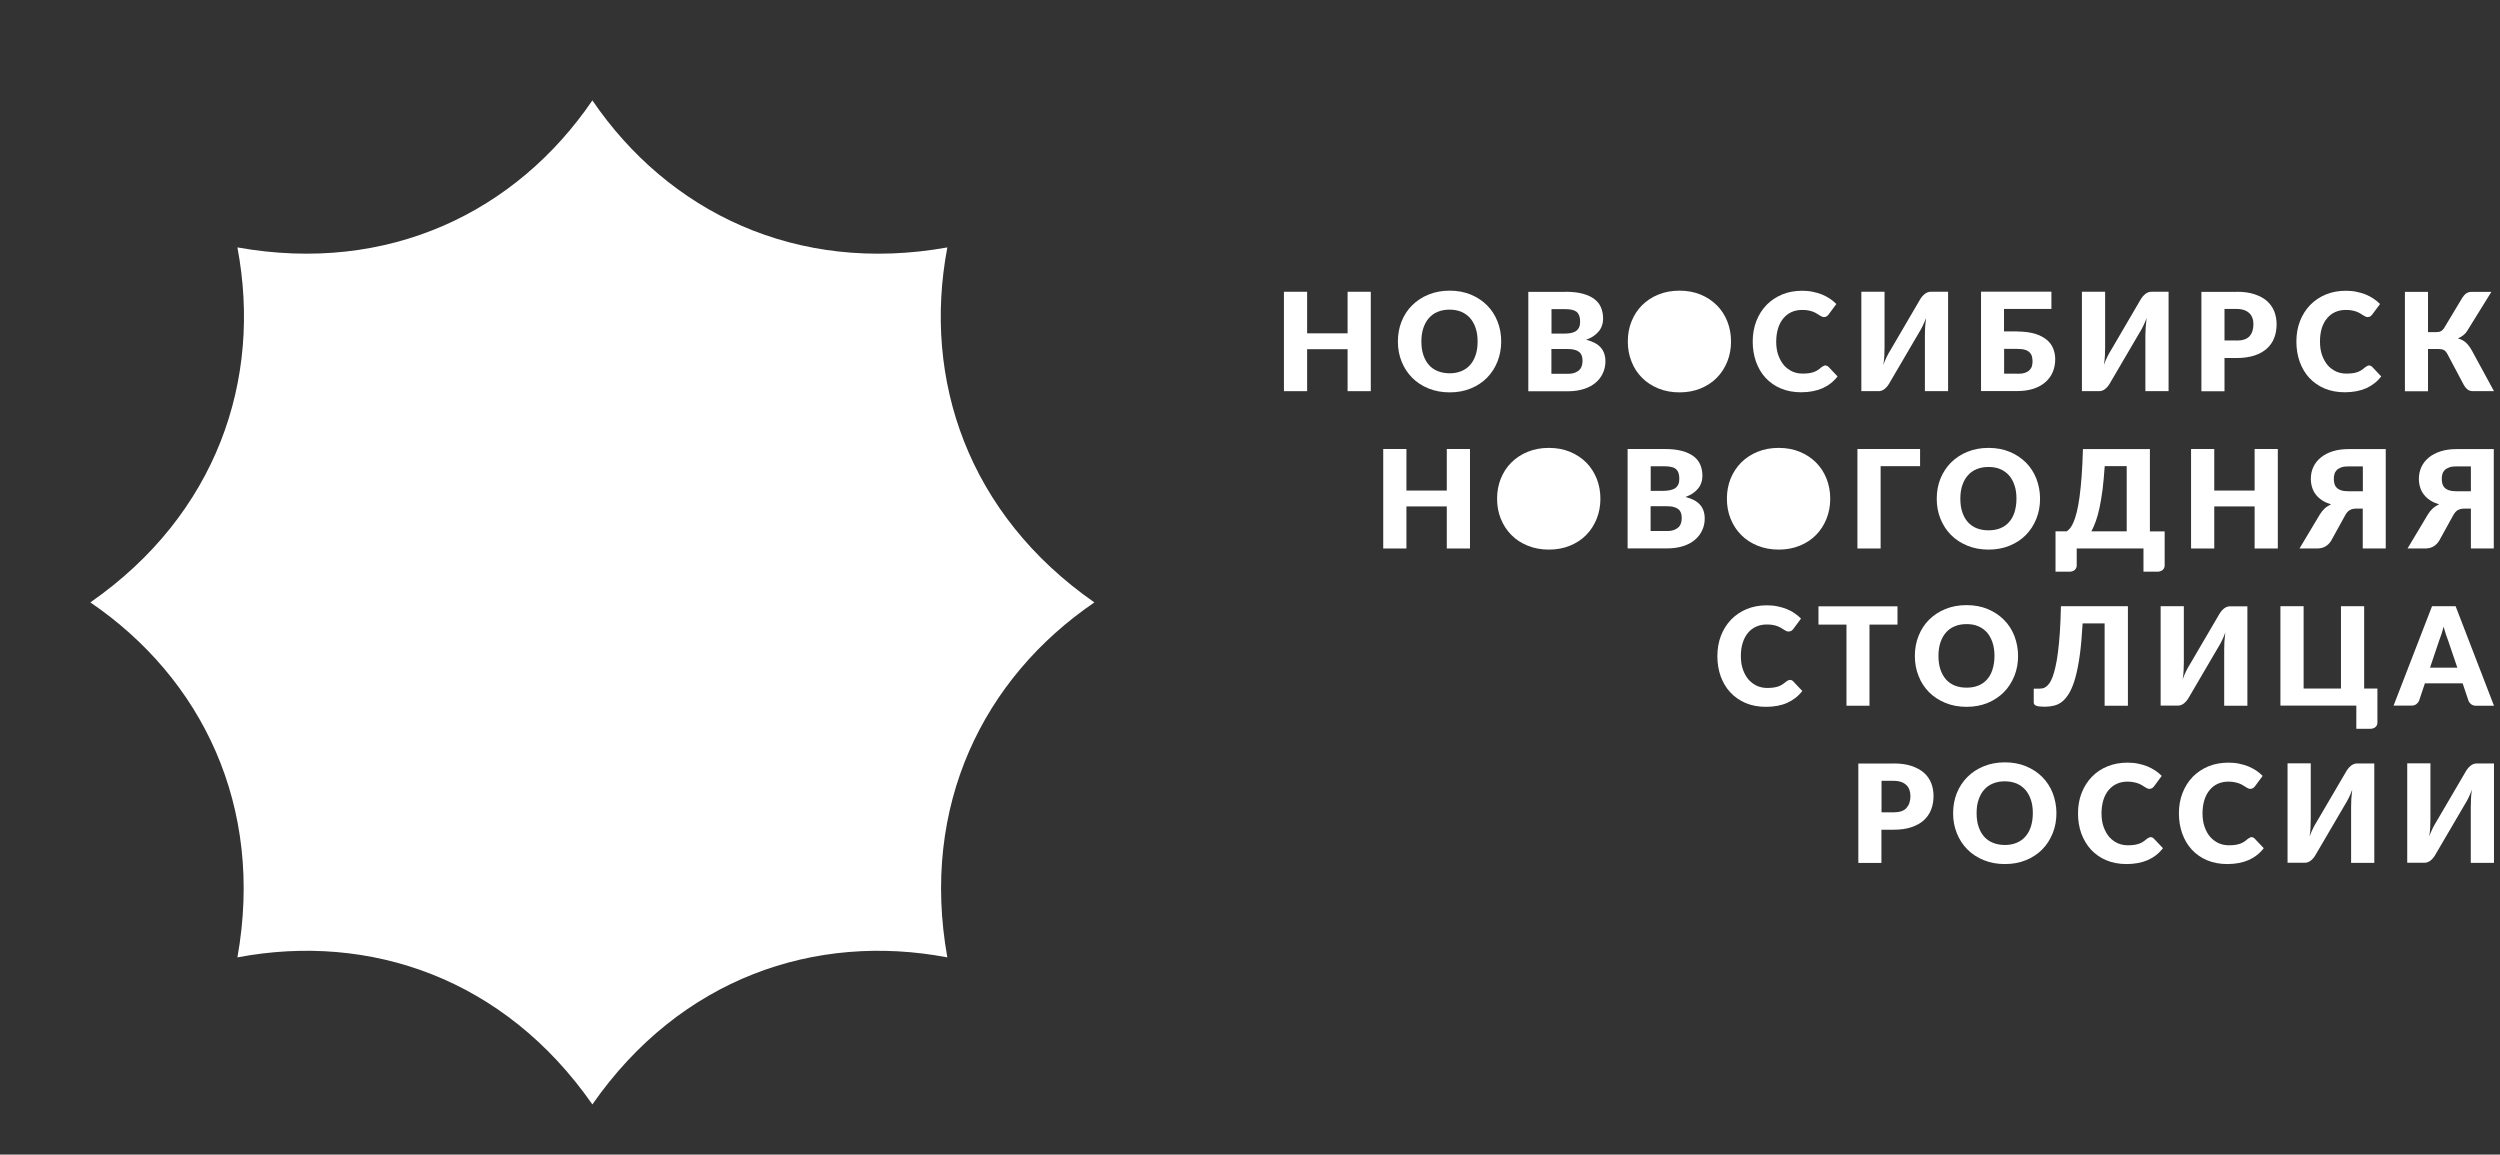 <?xml version="1.0" encoding="UTF-8"?> <svg xmlns="http://www.w3.org/2000/svg" width="249" height="115" viewBox="0 0 249 115" fill="none"><rect x="0" y="0" width="249" height="115" fill="#333333" stroke="none"/> <path d="M136.53 29.06V38.96H134.22V34.78H130.19V38.96H127.88V29.06H130.19V33.2H134.22V29.06H136.53Z" fill="white"></path> <path d="M149.52 34.01C149.52 34.73 149.39 35.39 149.15 36.01C148.9 36.63 148.56 37.16 148.11 37.62C147.66 38.08 147.12 38.43 146.49 38.69C145.86 38.95 145.16 39.08 144.39 39.08C143.62 39.08 142.92 38.95 142.28 38.69C141.64 38.43 141.1 38.08 140.65 37.62C140.2 37.17 139.85 36.63 139.6 36.01C139.35 35.39 139.23 34.73 139.23 34.01C139.23 33.29 139.35 32.63 139.6 32.01C139.85 31.39 140.19 30.86 140.65 30.41C141.1 29.96 141.64 29.6 142.28 29.34C142.91 29.08 143.62 28.95 144.39 28.95C145.16 28.95 145.86 29.08 146.49 29.34C147.12 29.6 147.66 29.96 148.11 30.41C148.56 30.86 148.91 31.4 149.15 32.01C149.4 32.64 149.52 33.3 149.52 34.01ZM147.17 34.01C147.17 33.52 147.11 33.08 146.98 32.69C146.85 32.3 146.67 31.97 146.43 31.69C146.19 31.42 145.9 31.21 145.56 31.06C145.22 30.92 144.83 30.84 144.38 30.84C143.94 30.84 143.54 30.91 143.19 31.06C142.84 31.2 142.55 31.41 142.31 31.69C142.07 31.96 141.89 32.3 141.76 32.69C141.63 33.08 141.57 33.52 141.57 34.01C141.57 34.5 141.63 34.95 141.76 35.34C141.89 35.73 142.07 36.07 142.31 36.34C142.55 36.61 142.84 36.82 143.19 36.96C143.54 37.1 143.93 37.18 144.38 37.18C144.82 37.18 145.21 37.11 145.56 36.96C145.9 36.82 146.2 36.61 146.43 36.34C146.67 36.07 146.85 35.74 146.98 35.34C147.11 34.95 147.17 34.51 147.17 34.01Z" fill="white"></path> <path d="M156.15 37.23C156.45 37.23 156.7 37.19 156.89 37.11C157.08 37.03 157.23 36.93 157.34 36.81C157.45 36.69 157.52 36.55 157.56 36.4C157.6 36.25 157.62 36.09 157.62 35.93C157.62 35.75 157.6 35.59 157.55 35.44C157.5 35.3 157.42 35.17 157.3 35.07C157.18 34.97 157.03 34.89 156.84 34.84C156.65 34.79 156.41 34.76 156.12 34.76H154.52V37.23H156.15V37.23ZM154.53 30.78V33.23H155.73C155.99 33.23 156.21 33.21 156.42 33.18C156.62 33.14 156.8 33.08 156.94 32.99C157.08 32.9 157.19 32.78 157.27 32.62C157.35 32.46 157.38 32.26 157.38 32.02C157.38 31.78 157.35 31.59 157.29 31.43C157.23 31.28 157.14 31.15 157.02 31.05C156.9 30.96 156.74 30.89 156.55 30.85C156.36 30.81 156.14 30.79 155.88 30.79H154.53V30.78ZM155.88 29.06C156.56 29.06 157.15 29.12 157.63 29.25C158.11 29.38 158.5 29.56 158.8 29.79C159.1 30.02 159.33 30.3 159.46 30.63C159.6 30.96 159.67 31.33 159.67 31.74C159.67 31.96 159.64 32.18 159.57 32.38C159.51 32.59 159.41 32.78 159.27 32.96C159.13 33.14 158.96 33.3 158.75 33.45C158.54 33.6 158.28 33.73 157.98 33.84C158.63 34 159.11 34.25 159.43 34.61C159.74 34.96 159.9 35.42 159.9 35.98C159.9 36.4 159.82 36.79 159.65 37.16C159.48 37.53 159.25 37.84 158.93 38.11C158.62 38.38 158.23 38.59 157.76 38.74C157.3 38.89 156.77 38.97 156.18 38.97H152.22V29.07H155.88V29.06Z" fill="white"></path> <path d="M172.41 34.01C172.41 34.73 172.29 35.39 172.04 36.01C171.79 36.63 171.45 37.16 171 37.62C170.55 38.08 170.01 38.43 169.38 38.69C168.75 38.95 168.05 39.08 167.28 39.08C166.51 39.08 165.81 38.95 165.17 38.69C164.54 38.43 163.99 38.08 163.54 37.62C163.09 37.17 162.74 36.63 162.5 36.01C162.25 35.39 162.13 34.73 162.13 34.01C162.13 33.29 162.25 32.63 162.5 32.01C162.75 31.39 163.09 30.86 163.54 30.41C163.99 29.96 164.53 29.6 165.17 29.34C165.8 29.08 166.51 28.95 167.28 28.95C168.05 28.95 168.75 29.08 169.38 29.34C170.01 29.6 170.55 29.96 171 30.41C171.45 30.86 171.8 31.4 172.04 32.01C172.29 32.64 172.41 33.3 172.41 34.01Z" fill="white"></path> <path d="M181.79 36.4C181.84 36.4 181.9 36.41 181.95 36.43C182 36.45 182.06 36.48 182.11 36.53L183.02 37.49C182.62 38.01 182.12 38.4 181.52 38.67C180.92 38.93 180.21 39.07 179.39 39.07C178.64 39.07 177.96 38.94 177.37 38.69C176.77 38.44 176.27 38.08 175.85 37.63C175.43 37.18 175.12 36.64 174.9 36.03C174.68 35.41 174.57 34.74 174.57 34.02C174.57 33.28 174.69 32.6 174.93 31.98C175.17 31.36 175.51 30.83 175.94 30.38C176.38 29.93 176.9 29.58 177.5 29.33C178.11 29.08 178.77 28.96 179.5 28.96C179.87 28.96 180.22 28.99 180.55 29.06C180.88 29.13 181.19 29.22 181.47 29.33C181.75 29.45 182.02 29.59 182.26 29.75C182.5 29.91 182.71 30.09 182.9 30.28L182.13 31.32C182.08 31.39 182.02 31.44 181.95 31.5C181.88 31.55 181.79 31.58 181.66 31.58C181.58 31.58 181.5 31.56 181.43 31.52C181.36 31.48 181.28 31.44 181.2 31.39C181.12 31.34 181.03 31.28 180.93 31.22C180.83 31.16 180.72 31.1 180.58 31.05C180.45 31 180.29 30.95 180.11 30.92C179.93 30.88 179.72 30.87 179.48 30.87C179.1 30.87 178.75 30.94 178.44 31.08C178.13 31.22 177.85 31.43 177.63 31.7C177.4 31.97 177.22 32.3 177.1 32.69C176.98 33.08 176.91 33.53 176.91 34.03C176.91 34.54 176.98 34.99 177.12 35.38C177.26 35.77 177.45 36.1 177.68 36.38C177.92 36.65 178.2 36.85 178.51 37C178.83 37.14 179.17 37.21 179.53 37.21C179.74 37.21 179.93 37.2 180.1 37.18C180.27 37.16 180.43 37.13 180.58 37.08C180.73 37.03 180.87 36.97 181 36.89C181.13 36.81 181.26 36.71 181.4 36.59C181.45 36.54 181.51 36.51 181.58 36.48C181.66 36.42 181.73 36.4 181.79 36.4Z" fill="white"></path> <path d="M194.03 29.06V38.96H191.72V33.42C191.72 33.16 191.73 32.89 191.74 32.6C191.76 32.31 191.79 32.01 191.83 31.68C191.72 31.97 191.61 32.24 191.49 32.48C191.37 32.73 191.25 32.94 191.13 33.13L188.12 38.27C188.07 38.35 188.01 38.43 187.94 38.52C187.87 38.6 187.79 38.67 187.71 38.74C187.62 38.81 187.53 38.86 187.43 38.9C187.33 38.94 187.23 38.96 187.12 38.96H185.39V29.06H187.7V34.6C187.7 34.86 187.69 35.13 187.68 35.42C187.67 35.71 187.63 36.01 187.58 36.34C187.68 36.05 187.8 35.79 187.92 35.54C188.04 35.29 188.16 35.08 188.28 34.89L191.29 29.74C191.34 29.66 191.4 29.58 191.47 29.5C191.54 29.42 191.62 29.35 191.7 29.28C191.79 29.21 191.88 29.16 191.98 29.12C192.08 29.08 192.18 29.06 192.29 29.06H194.03V29.06Z" fill="white"></path> <path d="M200.94 37.23C201.24 37.23 201.49 37.2 201.69 37.13C201.89 37.06 202.04 36.97 202.15 36.85C202.26 36.74 202.34 36.61 202.38 36.46C202.42 36.31 202.44 36.16 202.44 36C202.44 35.82 202.42 35.65 202.38 35.5C202.34 35.35 202.26 35.21 202.15 35.1C202.04 34.99 201.89 34.9 201.69 34.84C201.5 34.78 201.25 34.75 200.94 34.75H199.61V37.22H200.94V37.23ZM200.94 33.02C201.62 33.02 202.2 33.1 202.68 33.24C203.16 33.39 203.55 33.59 203.85 33.84C204.15 34.09 204.37 34.38 204.5 34.72C204.63 35.05 204.7 35.4 204.7 35.77C204.7 36.24 204.61 36.68 204.45 37.07C204.28 37.46 204.03 37.8 203.71 38.07C203.39 38.35 202.99 38.57 202.53 38.72C202.06 38.87 201.53 38.95 200.94 38.95H197.31V29.05H204.32V30.77H199.6V33.01H200.94V33.02Z" fill="white"></path> <path d="M215.99 29.06V38.96H213.68V33.42C213.68 33.16 213.69 32.89 213.71 32.6C213.73 32.31 213.76 32.01 213.8 31.68C213.7 31.97 213.58 32.24 213.46 32.48C213.34 32.73 213.22 32.94 213.1 33.13L210.09 38.27C210.04 38.35 209.98 38.43 209.91 38.52C209.84 38.6 209.76 38.67 209.68 38.74C209.59 38.81 209.5 38.86 209.4 38.9C209.3 38.94 209.2 38.96 209.09 38.96H207.36V29.06H209.67V34.6C209.67 34.86 209.66 35.13 209.65 35.42C209.63 35.71 209.61 36.01 209.55 36.34C209.65 36.05 209.77 35.79 209.89 35.54C210.01 35.29 210.13 35.08 210.25 34.89L213.26 29.74C213.31 29.66 213.37 29.58 213.44 29.5C213.51 29.42 213.59 29.35 213.67 29.28C213.76 29.21 213.85 29.16 213.95 29.12C214.05 29.08 214.16 29.06 214.26 29.06H215.99V29.06Z" fill="white"></path> <path d="M222.76 33.92C223.36 33.92 223.79 33.78 224.05 33.49C224.31 33.2 224.44 32.81 224.44 32.29C224.44 32.06 224.41 31.86 224.34 31.67C224.27 31.48 224.17 31.32 224.03 31.19C223.89 31.06 223.72 30.95 223.51 30.88C223.3 30.81 223.05 30.77 222.76 30.77H221.56V33.91H222.76V33.92ZM222.76 29.06C223.46 29.06 224.06 29.14 224.56 29.31C225.06 29.48 225.48 29.7 225.8 29.99C226.12 30.28 226.36 30.62 226.52 31.02C226.67 31.41 226.75 31.84 226.75 32.3C226.75 32.79 226.67 33.25 226.51 33.66C226.35 34.07 226.11 34.42 225.78 34.72C225.45 35.01 225.04 35.25 224.54 35.41C224.04 35.57 223.45 35.66 222.76 35.66H221.56V38.97H219.26V29.07H222.76V29.06Z" fill="white"></path> <path d="M235.94 36.4C236 36.4 236.05 36.41 236.1 36.43C236.15 36.45 236.21 36.48 236.26 36.53L237.17 37.49C236.77 38.01 236.27 38.4 235.67 38.67C235.07 38.93 234.36 39.07 233.54 39.07C232.79 39.07 232.11 38.94 231.52 38.69C230.93 38.44 230.42 38.08 230 37.63C229.59 37.18 229.27 36.64 229.05 36.03C228.83 35.41 228.72 34.74 228.72 34.02C228.72 33.28 228.84 32.6 229.08 31.98C229.32 31.36 229.66 30.83 230.09 30.38C230.53 29.93 231.05 29.58 231.65 29.33C232.26 29.08 232.93 28.96 233.65 28.96C234.02 28.96 234.37 28.99 234.7 29.06C235.03 29.13 235.34 29.22 235.62 29.33C235.91 29.45 236.17 29.59 236.41 29.75C236.65 29.91 236.86 30.09 237.05 30.28L236.28 31.32C236.23 31.39 236.17 31.44 236.1 31.5C236.03 31.55 235.94 31.58 235.81 31.58C235.73 31.58 235.65 31.56 235.58 31.52C235.51 31.48 235.43 31.44 235.35 31.39C235.27 31.34 235.18 31.28 235.08 31.22C234.98 31.16 234.87 31.1 234.73 31.05C234.6 31 234.44 30.95 234.26 30.92C234.08 30.88 233.87 30.87 233.63 30.87C233.25 30.87 232.9 30.94 232.59 31.08C232.27 31.22 232 31.43 231.78 31.7C231.55 31.97 231.37 32.3 231.25 32.69C231.13 33.08 231.07 33.53 231.07 34.03C231.07 34.54 231.14 34.99 231.28 35.38C231.42 35.77 231.61 36.1 231.84 36.38C232.08 36.65 232.36 36.85 232.67 37C232.99 37.14 233.33 37.21 233.69 37.21C233.9 37.21 234.09 37.2 234.26 37.18C234.43 37.16 234.59 37.13 234.74 37.08C234.89 37.03 235.03 36.97 235.16 36.89C235.29 36.81 235.42 36.71 235.56 36.59C235.62 36.54 235.67 36.51 235.74 36.48C235.81 36.42 235.87 36.4 235.94 36.4Z" fill="white"></path> <path d="M248.4 38.96H246.3C246.1 38.96 245.92 38.91 245.78 38.8C245.64 38.69 245.51 38.54 245.39 38.33L243.75 35.24C243.64 35.04 243.52 34.91 243.38 34.85C243.25 34.79 243.07 34.76 242.86 34.76H241.83V38.97H239.53V29.07H241.83V33.08H242.67C242.84 33.08 242.99 33.05 243.12 32.98C243.24 32.92 243.36 32.8 243.46 32.63L245.25 29.65C245.36 29.48 245.48 29.34 245.63 29.23C245.78 29.12 245.96 29.07 246.17 29.07H248.14L245.73 32.96C245.62 33.14 245.48 33.29 245.32 33.41C245.16 33.53 244.99 33.63 244.8 33.7C245.1 33.78 245.36 33.92 245.58 34.1C245.79 34.29 245.99 34.55 246.18 34.88L248.4 38.96Z" fill="white"></path> <path d="M146.41 44.72V54.63H144.1V50.44H140.08V54.63H137.77V44.72H140.08V48.86H144.1V44.72H146.41Z" fill="white"></path> <path d="M159.4 49.67C159.4 50.39 159.28 51.05 159.03 51.67C158.78 52.29 158.44 52.82 157.99 53.28C157.54 53.74 157 54.09 156.37 54.35C155.74 54.61 155.04 54.74 154.27 54.74C153.5 54.74 152.8 54.61 152.16 54.35C151.52 54.09 150.98 53.74 150.53 53.28C150.08 52.83 149.73 52.29 149.48 51.67C149.23 51.06 149.11 50.39 149.11 49.67C149.11 48.95 149.23 48.29 149.48 47.67C149.73 47.06 150.07 46.52 150.53 46.07C150.98 45.62 151.52 45.26 152.16 45C152.79 44.74 153.5 44.61 154.27 44.61C155.04 44.61 155.74 44.74 156.37 45C157 45.26 157.54 45.62 157.99 46.07C158.44 46.52 158.78 47.06 159.03 47.67C159.28 48.3 159.4 48.96 159.4 49.67Z" fill="white"></path> <path d="M166.03 52.89C166.33 52.89 166.58 52.85 166.77 52.77C166.96 52.69 167.11 52.59 167.22 52.47C167.33 52.35 167.4 52.21 167.44 52.06C167.48 51.91 167.5 51.75 167.5 51.59C167.5 51.41 167.48 51.25 167.43 51.1C167.38 50.96 167.3 50.83 167.18 50.73C167.06 50.63 166.91 50.55 166.72 50.5C166.53 50.44 166.29 50.42 166 50.42H164.4V52.89H166.03V52.89ZM164.41 46.44V48.89H165.61C165.86 48.89 166.09 48.87 166.3 48.83C166.5 48.79 166.68 48.73 166.82 48.64C166.96 48.55 167.07 48.42 167.15 48.27C167.23 48.11 167.26 47.91 167.26 47.67C167.26 47.44 167.23 47.24 167.17 47.08C167.11 46.92 167.02 46.8 166.9 46.7C166.78 46.6 166.62 46.54 166.43 46.5C166.24 46.46 166.02 46.44 165.76 46.44H164.41V46.44ZM165.76 44.72C166.44 44.72 167.03 44.78 167.51 44.91C167.99 45.04 168.38 45.22 168.69 45.45C168.99 45.68 169.21 45.96 169.35 46.29C169.49 46.62 169.56 46.99 169.56 47.4C169.56 47.62 169.53 47.84 169.46 48.04C169.4 48.25 169.3 48.44 169.16 48.62C169.02 48.8 168.85 48.96 168.64 49.11C168.43 49.26 168.17 49.39 167.87 49.5C168.52 49.66 169 49.91 169.32 50.27C169.63 50.62 169.79 51.08 169.79 51.64C169.79 52.06 169.71 52.45 169.54 52.81C169.38 53.17 169.14 53.49 168.82 53.76C168.51 54.03 168.12 54.24 167.65 54.39C167.19 54.54 166.66 54.62 166.07 54.62H162.11V44.72H165.76V44.72Z" fill="white"></path> <path d="M182.29 49.67C182.29 50.39 182.17 51.05 181.92 51.67C181.67 52.29 181.33 52.82 180.88 53.28C180.43 53.74 179.89 54.09 179.26 54.35C178.63 54.61 177.93 54.74 177.16 54.74C176.39 54.74 175.69 54.61 175.05 54.35C174.42 54.09 173.87 53.74 173.42 53.28C172.97 52.83 172.62 52.29 172.37 51.67C172.12 51.06 172 50.39 172 49.67C172 48.95 172.12 48.29 172.37 47.67C172.62 47.06 172.97 46.52 173.42 46.07C173.87 45.62 174.41 45.26 175.05 45C175.68 44.74 176.39 44.61 177.16 44.61C177.93 44.61 178.63 44.74 179.26 45C179.89 45.26 180.43 45.62 180.88 46.07C181.33 46.52 181.68 47.06 181.92 47.67C182.17 48.3 182.29 48.96 182.29 49.67Z" fill="white"></path> <path d="M191.24 46.43H187.31V54.63H185V44.72H191.24V46.43Z" fill="white"></path> <path d="M203.19 49.67C203.19 50.39 203.07 51.05 202.82 51.67C202.57 52.29 202.23 52.82 201.78 53.28C201.33 53.74 200.79 54.09 200.16 54.35C199.53 54.61 198.83 54.74 198.06 54.74C197.29 54.74 196.59 54.61 195.95 54.35C195.32 54.09 194.77 53.74 194.32 53.28C193.87 52.83 193.52 52.29 193.27 51.67C193.02 51.06 192.9 50.39 192.9 49.67C192.9 48.95 193.02 48.29 193.27 47.67C193.52 47.06 193.87 46.52 194.32 46.07C194.77 45.62 195.31 45.26 195.95 45C196.59 44.74 197.29 44.61 198.06 44.61C198.83 44.61 199.53 44.74 200.16 45C200.79 45.26 201.33 45.62 201.78 46.07C202.23 46.52 202.58 47.06 202.82 47.67C203.06 48.3 203.19 48.96 203.19 49.67ZM200.84 49.67C200.84 49.18 200.78 48.74 200.65 48.35C200.52 47.96 200.34 47.63 200.11 47.36C199.87 47.09 199.58 46.88 199.24 46.73C198.9 46.58 198.5 46.51 198.06 46.51C197.62 46.51 197.22 46.58 196.87 46.73C196.52 46.87 196.23 47.08 195.99 47.36C195.75 47.63 195.57 47.96 195.44 48.35C195.31 48.74 195.25 49.18 195.25 49.67C195.25 50.16 195.31 50.61 195.44 51C195.57 51.39 195.75 51.72 195.99 51.99C196.23 52.26 196.52 52.47 196.87 52.61C197.22 52.75 197.61 52.82 198.06 52.82C198.5 52.82 198.89 52.75 199.24 52.61C199.58 52.47 199.88 52.26 200.11 51.99C200.35 51.72 200.53 51.39 200.65 51C200.77 50.61 200.84 50.17 200.84 49.67Z" fill="white"></path> <path d="M211.82 52.92V46.43H209.63C209.57 47.29 209.5 48.05 209.42 48.73C209.33 49.41 209.23 50.01 209.12 50.54C209.01 51.07 208.88 51.53 208.74 51.92C208.6 52.31 208.45 52.65 208.3 52.92H211.82ZM215.6 52.92V56.31C215.6 56.5 215.53 56.65 215.4 56.77C215.27 56.88 215.09 56.94 214.88 56.94H213.49V54.63H206.84V56.31C206.84 56.5 206.77 56.65 206.64 56.77C206.51 56.88 206.33 56.94 206.12 56.94H204.73V52.92H205.84C205.95 52.85 206.07 52.75 206.19 52.6C206.31 52.45 206.42 52.25 206.53 51.99C206.64 51.73 206.75 51.39 206.85 50.99C206.95 50.59 207.04 50.09 207.12 49.51C207.2 48.93 207.27 48.24 207.33 47.45C207.39 46.66 207.43 45.76 207.46 44.73H214.13V52.93H215.6V52.92Z" fill="white"></path> <path d="M226.87 44.72V54.63H224.56V50.44H220.54V54.63H218.23V44.72H220.54V48.86H224.56V44.72H226.87Z" fill="white"></path> <path d="M235.34 48.93V46.45H233.94C233.63 46.45 233.38 46.48 233.19 46.55C233 46.62 232.85 46.71 232.74 46.82C232.63 46.94 232.55 47.07 232.51 47.22C232.47 47.37 232.45 47.52 232.45 47.68C232.45 47.86 232.47 48.03 232.51 48.18C232.55 48.33 232.63 48.47 232.74 48.58C232.85 48.69 233 48.78 233.19 48.84C233.38 48.9 233.63 48.93 233.94 48.93H235.34V48.93ZM237.63 54.63H235.33V50.66H234.62C234.41 50.66 234.22 50.71 234.05 50.8C233.88 50.89 233.71 51.07 233.57 51.34L232.18 53.86C232.04 54.09 231.85 54.28 231.62 54.42C231.38 54.56 231.1 54.63 230.77 54.63H229.03L231.05 51.25C231.2 51.01 231.36 50.81 231.54 50.64C231.72 50.48 231.94 50.34 232.18 50.24C231.84 50.13 231.54 50 231.28 49.83C231.02 49.66 230.82 49.47 230.65 49.25C230.48 49.03 230.36 48.79 230.28 48.52C230.2 48.26 230.16 47.98 230.16 47.69C230.16 47.26 230.24 46.87 230.41 46.51C230.58 46.15 230.83 45.83 231.15 45.57C231.47 45.31 231.86 45.1 232.33 44.95C232.8 44.8 233.33 44.73 233.92 44.73H237.62V54.63H237.63Z" fill="white"></path> <path d="M246.1 48.93V46.45H244.7C244.39 46.45 244.14 46.48 243.95 46.55C243.76 46.62 243.6 46.71 243.49 46.82C243.38 46.94 243.3 47.07 243.26 47.22C243.22 47.37 243.2 47.52 243.2 47.68C243.2 47.86 243.22 48.03 243.26 48.18C243.3 48.33 243.38 48.47 243.49 48.58C243.6 48.69 243.75 48.78 243.95 48.84C244.14 48.9 244.39 48.93 244.7 48.93H246.1V48.93ZM248.4 54.63H246.1V50.66H245.39C245.18 50.66 244.99 50.71 244.81 50.8C244.64 50.89 244.48 51.07 244.33 51.34L242.94 53.86C242.8 54.09 242.61 54.28 242.38 54.42C242.15 54.56 241.86 54.63 241.53 54.63H239.79L241.81 51.25C241.96 51.01 242.12 50.81 242.3 50.64C242.48 50.48 242.7 50.34 242.94 50.24C242.6 50.13 242.3 50 242.04 49.83C241.78 49.66 241.58 49.47 241.41 49.25C241.24 49.03 241.12 48.79 241.04 48.52C240.96 48.26 240.92 47.98 240.92 47.69C240.92 47.26 241.01 46.87 241.17 46.51C241.34 46.15 241.59 45.83 241.91 45.57C242.23 45.31 242.62 45.1 243.09 44.95C243.56 44.8 244.09 44.73 244.68 44.73H248.38V54.63H248.4Z" fill="white"></path> <path d="M178.28 67.72C178.34 67.72 178.39 67.73 178.44 67.75C178.5 67.77 178.55 67.81 178.6 67.86L179.51 68.82C179.11 69.34 178.61 69.73 178.01 70C177.41 70.27 176.7 70.4 175.88 70.4C175.13 70.4 174.45 70.27 173.86 70.02C173.26 69.76 172.76 69.41 172.34 68.96C171.92 68.51 171.61 67.98 171.38 67.36C171.16 66.74 171.05 66.07 171.05 65.35C171.05 64.61 171.17 63.93 171.41 63.31C171.65 62.69 171.99 62.16 172.42 61.71C172.86 61.26 173.38 60.91 173.98 60.66C174.59 60.41 175.26 60.29 175.98 60.29C176.35 60.29 176.7 60.32 177.03 60.39C177.36 60.46 177.66 60.54 177.95 60.66C178.24 60.78 178.5 60.91 178.74 61.08C178.98 61.24 179.19 61.42 179.38 61.61L178.61 62.65C178.56 62.71 178.5 62.77 178.43 62.82C178.36 62.87 178.27 62.9 178.14 62.9C178.06 62.9 177.98 62.88 177.91 62.85C177.84 62.81 177.76 62.77 177.68 62.72C177.6 62.67 177.51 62.61 177.41 62.55C177.31 62.49 177.2 62.43 177.06 62.38C176.93 62.33 176.77 62.28 176.59 62.25C176.41 62.21 176.2 62.2 175.96 62.2C175.58 62.2 175.23 62.27 174.92 62.41C174.61 62.55 174.33 62.75 174.11 63.02C173.88 63.29 173.7 63.62 173.58 64.01C173.45 64.4 173.39 64.85 173.39 65.35C173.39 65.86 173.46 66.31 173.6 66.7C173.74 67.09 173.93 67.42 174.16 67.69C174.4 67.96 174.68 68.16 174.99 68.31C175.31 68.45 175.65 68.52 176.01 68.52C176.22 68.52 176.41 68.51 176.58 68.49C176.75 68.47 176.91 68.43 177.06 68.39C177.21 68.34 177.35 68.28 177.48 68.2C177.61 68.12 177.74 68.02 177.88 67.9C177.93 67.86 177.99 67.82 178.05 67.79C178.14 67.74 178.21 67.72 178.28 67.72Z" fill="white"></path> <path d="M188.99 62.21H186.2V70.29H183.91V62.21H181.12V60.39H188.99V62.21Z" fill="white"></path> <path d="M201 65.33C201 66.05 200.88 66.71 200.63 67.33C200.38 67.94 200.04 68.48 199.59 68.94C199.14 69.39 198.6 69.75 197.97 70.01C197.34 70.27 196.64 70.4 195.87 70.4C195.1 70.4 194.4 70.27 193.76 70.01C193.13 69.75 192.58 69.39 192.13 68.94C191.68 68.48 191.33 67.95 191.09 67.33C190.84 66.71 190.72 66.05 190.72 65.33C190.72 64.61 190.84 63.95 191.09 63.33C191.34 62.71 191.68 62.18 192.13 61.73C192.58 61.28 193.12 60.92 193.76 60.66C194.39 60.4 195.1 60.27 195.87 60.27C196.64 60.27 197.34 60.4 197.97 60.66C198.6 60.92 199.14 61.28 199.59 61.73C200.04 62.18 200.39 62.72 200.63 63.33C200.87 63.96 201 64.62 201 65.33ZM198.65 65.33C198.65 64.84 198.59 64.4 198.46 64.01C198.33 63.62 198.15 63.28 197.92 63.01C197.68 62.74 197.39 62.53 197.05 62.38C196.71 62.23 196.32 62.16 195.88 62.16C195.44 62.16 195.04 62.23 194.69 62.38C194.34 62.52 194.05 62.73 193.81 63.01C193.57 63.28 193.39 63.61 193.26 64.01C193.13 64.4 193.07 64.84 193.07 65.33C193.07 65.82 193.13 66.27 193.26 66.66C193.39 67.05 193.57 67.38 193.81 67.66C194.05 67.93 194.34 68.14 194.69 68.28C195.04 68.42 195.43 68.49 195.88 68.49C196.32 68.49 196.71 68.42 197.05 68.28C197.39 68.14 197.69 67.93 197.92 67.66C198.16 67.39 198.34 67.06 198.46 66.66C198.58 66.27 198.65 65.83 198.65 65.33Z" fill="white"></path> <path d="M211.93 70.29H209.62V62.09H207.43C207.36 63.3 207.27 64.35 207.15 65.23C207.03 66.11 206.88 66.86 206.71 67.48C206.54 68.1 206.34 68.59 206.13 68.97C205.91 69.35 205.67 69.65 205.42 69.86C205.16 70.07 204.88 70.21 204.59 70.28C204.29 70.35 203.98 70.39 203.66 70.39C203.26 70.39 202.98 70.36 202.81 70.29C202.64 70.22 202.56 70.12 202.56 69.98V68.59H203.13C203.23 68.59 203.33 68.58 203.44 68.56C203.55 68.54 203.66 68.49 203.77 68.41C203.88 68.34 203.99 68.22 204.11 68.07C204.22 67.92 204.33 67.71 204.43 67.44C204.53 67.17 204.63 66.84 204.72 66.44C204.81 66.04 204.9 65.56 204.97 64.99C205.04 64.42 205.11 63.76 205.16 63C205.21 62.24 205.25 61.36 205.27 60.38H211.94V70.29H211.93Z" fill="white"></path> <path d="M223.84 60.39V70.29H221.53V64.74C221.53 64.48 221.54 64.21 221.55 63.92C221.57 63.63 221.6 63.32 221.64 63C221.54 63.29 221.42 63.56 221.3 63.81C221.18 64.06 221.06 64.27 220.94 64.46L217.93 69.6C217.88 69.68 217.82 69.76 217.75 69.84C217.68 69.92 217.6 69.99 217.52 70.06C217.44 70.13 217.34 70.18 217.24 70.22C217.14 70.26 217.04 70.28 216.93 70.28H215.2V60.38H217.51V65.92C217.51 66.18 217.5 66.45 217.49 66.74C217.48 67.03 217.45 67.33 217.39 67.66C217.5 67.37 217.61 67.11 217.73 66.86C217.85 66.61 217.97 66.4 218.09 66.21L221.1 61.07C221.15 60.99 221.21 60.91 221.28 60.83C221.35 60.75 221.43 60.67 221.51 60.61C221.59 60.54 221.69 60.49 221.79 60.45C221.89 60.41 221.99 60.39 222.1 60.39H223.84V60.39Z" fill="white"></path> <path d="M236.79 68.58V71.97C236.79 72.16 236.72 72.31 236.59 72.42C236.45 72.53 236.28 72.59 236.07 72.59H234.69V70.28H227.13V60.38H229.44V68.58H233.16V60.38H235.47V68.58H236.79Z" fill="white"></path> <path d="M244.75 66.5L243.83 63.79C243.76 63.62 243.69 63.42 243.61 63.18C243.53 62.95 243.46 62.69 243.38 62.42C243.31 62.69 243.24 62.95 243.16 63.19C243.08 63.42 243.01 63.63 242.94 63.8L242.03 66.5H244.75ZM248.4 70.29H246.62C246.42 70.29 246.26 70.24 246.14 70.15C246.02 70.06 245.92 69.94 245.86 69.79L245.28 68.06H241.52L240.94 69.79C240.89 69.92 240.8 70.03 240.67 70.13C240.54 70.23 240.38 70.28 240.19 70.28H238.4L242.23 60.38H244.58L248.4 70.29Z" fill="white"></path> <path d="M188.59 80.91C189.19 80.91 189.62 80.77 189.88 80.48C190.14 80.19 190.28 79.8 190.28 79.29C190.28 79.06 190.24 78.86 190.18 78.67C190.11 78.48 190.01 78.32 189.87 78.19C189.73 78.06 189.56 77.95 189.35 77.88C189.14 77.81 188.89 77.77 188.6 77.77H187.4V80.91H188.59V80.91ZM188.59 76.04C189.29 76.04 189.89 76.12 190.39 76.29C190.89 76.46 191.3 76.68 191.63 76.97C191.95 77.26 192.19 77.6 192.35 78C192.5 78.39 192.58 78.82 192.58 79.28C192.58 79.77 192.5 80.23 192.34 80.64C192.18 81.05 191.94 81.4 191.61 81.7C191.28 82 190.87 82.22 190.37 82.39C189.87 82.56 189.28 82.64 188.59 82.64H187.39V85.95H185.09V76.05H188.59V76.04Z" fill="white"></path> <path d="M204.82 80.99C204.82 81.71 204.7 82.37 204.45 82.99C204.2 83.61 203.86 84.14 203.41 84.6C202.96 85.06 202.42 85.41 201.79 85.67C201.16 85.93 200.46 86.06 199.69 86.06C198.92 86.06 198.22 85.93 197.58 85.67C196.95 85.41 196.4 85.06 195.95 84.6C195.5 84.15 195.15 83.61 194.9 82.99C194.65 82.37 194.53 81.71 194.53 80.99C194.53 80.28 194.65 79.61 194.9 78.99C195.15 78.37 195.5 77.84 195.95 77.39C196.4 76.94 196.94 76.58 197.58 76.32C198.21 76.06 198.92 75.93 199.69 75.93C200.46 75.93 201.16 76.06 201.79 76.32C202.42 76.58 202.96 76.94 203.41 77.39C203.86 77.84 204.21 78.38 204.45 78.99C204.69 79.62 204.82 80.28 204.82 80.99ZM202.47 80.99C202.47 80.5 202.41 80.06 202.28 79.67C202.15 79.28 201.97 78.95 201.73 78.67C201.49 78.4 201.2 78.19 200.86 78.04C200.52 77.9 200.12 77.82 199.68 77.82C199.24 77.82 198.84 77.89 198.49 78.04C198.14 78.18 197.85 78.39 197.61 78.67C197.37 78.94 197.19 79.28 197.06 79.67C196.93 80.06 196.87 80.5 196.87 80.99C196.87 81.48 196.93 81.93 197.06 82.32C197.19 82.71 197.37 83.05 197.61 83.32C197.85 83.59 198.14 83.8 198.49 83.94C198.84 84.08 199.23 84.16 199.68 84.16C200.12 84.16 200.51 84.09 200.86 83.94C201.2 83.8 201.5 83.59 201.73 83.32C201.97 83.05 202.15 82.72 202.28 82.32C202.4 81.93 202.47 81.49 202.47 80.99Z" fill="white"></path> <path d="M214.2 83.38C214.25 83.38 214.31 83.39 214.36 83.41C214.41 83.43 214.47 83.47 214.52 83.52L215.43 84.48C215.03 85 214.53 85.39 213.93 85.66C213.33 85.92 212.62 86.06 211.8 86.06C211.05 86.06 210.37 85.93 209.78 85.68C209.19 85.43 208.68 85.07 208.26 84.62C207.85 84.17 207.53 83.63 207.3 83.02C207.08 82.4 206.97 81.73 206.97 81.01C206.97 80.27 207.09 79.59 207.33 78.98C207.57 78.36 207.91 77.83 208.34 77.38C208.77 76.93 209.29 76.58 209.9 76.33C210.51 76.08 211.18 75.96 211.91 75.96C212.28 75.96 212.63 75.99 212.96 76.06C213.29 76.13 213.6 76.22 213.88 76.33C214.16 76.45 214.43 76.59 214.67 76.75C214.91 76.91 215.12 77.09 215.31 77.28L214.54 78.32C214.49 78.39 214.43 78.44 214.36 78.49C214.29 78.54 214.2 78.57 214.07 78.57C213.99 78.57 213.91 78.55 213.84 78.51C213.77 78.47 213.69 78.43 213.61 78.38C213.53 78.33 213.44 78.27 213.34 78.21C213.24 78.15 213.13 78.09 212.99 78.04C212.86 77.99 212.7 77.94 212.52 77.91C212.34 77.87 212.13 77.85 211.89 77.85C211.51 77.85 211.16 77.92 210.85 78.06C210.53 78.2 210.26 78.41 210.03 78.68C209.8 78.95 209.62 79.28 209.5 79.67C209.38 80.06 209.31 80.51 209.31 81.01C209.31 81.52 209.38 81.97 209.52 82.36C209.66 82.75 209.85 83.09 210.08 83.36C210.32 83.63 210.6 83.83 210.91 83.98C211.23 84.12 211.57 84.19 211.93 84.19C212.14 84.19 212.33 84.18 212.5 84.16C212.67 84.14 212.83 84.1 212.98 84.06C213.13 84.01 213.27 83.95 213.4 83.87C213.53 83.79 213.66 83.69 213.8 83.57C213.85 83.52 213.91 83.49 213.98 83.46C214.07 83.4 214.13 83.38 214.2 83.38Z" fill="white"></path> <path d="M224.24 83.38C224.29 83.38 224.35 83.39 224.4 83.41C224.45 83.43 224.51 83.47 224.56 83.52L225.47 84.48C225.07 85 224.57 85.39 223.97 85.66C223.37 85.92 222.66 86.06 221.84 86.06C221.09 86.06 220.41 85.93 219.82 85.68C219.23 85.43 218.72 85.07 218.3 84.62C217.89 84.17 217.57 83.63 217.35 83.02C217.13 82.4 217.02 81.73 217.02 81.01C217.02 80.27 217.14 79.59 217.38 78.98C217.62 78.36 217.96 77.83 218.39 77.38C218.83 76.93 219.35 76.58 219.95 76.33C220.56 76.08 221.23 75.96 221.96 75.96C222.33 75.96 222.68 75.99 223.01 76.06C223.34 76.13 223.65 76.22 223.93 76.33C224.21 76.45 224.48 76.59 224.72 76.75C224.96 76.91 225.17 77.09 225.36 77.28L224.59 78.32C224.54 78.39 224.48 78.44 224.41 78.49C224.34 78.54 224.25 78.57 224.12 78.57C224.04 78.57 223.96 78.55 223.89 78.51C223.82 78.47 223.74 78.43 223.66 78.38C223.58 78.33 223.49 78.27 223.39 78.21C223.29 78.15 223.18 78.09 223.04 78.04C222.91 77.99 222.75 77.94 222.57 77.91C222.39 77.87 222.18 77.85 221.94 77.85C221.56 77.85 221.21 77.92 220.9 78.06C220.58 78.2 220.31 78.41 220.09 78.68C219.86 78.95 219.68 79.28 219.56 79.67C219.44 80.06 219.37 80.51 219.37 81.01C219.37 81.52 219.44 81.97 219.58 82.36C219.72 82.75 219.9 83.09 220.14 83.36C220.38 83.63 220.66 83.83 220.97 83.98C221.29 84.12 221.63 84.19 221.99 84.19C222.2 84.19 222.39 84.18 222.56 84.16C222.73 84.14 222.89 84.1 223.04 84.06C223.19 84.01 223.33 83.95 223.46 83.87C223.59 83.79 223.73 83.69 223.86 83.57C223.92 83.52 223.97 83.49 224.04 83.46C224.1 83.4 224.17 83.38 224.24 83.38Z" fill="white"></path> <path d="M236.48 76.04V85.94H234.17V80.4C234.17 80.14 234.18 79.87 234.19 79.58C234.21 79.29 234.24 78.99 234.28 78.66C234.18 78.95 234.06 79.22 233.94 79.46C233.82 79.71 233.7 79.92 233.58 80.11L230.57 85.25C230.52 85.33 230.46 85.41 230.39 85.49C230.32 85.57 230.24 85.65 230.16 85.71C230.07 85.78 229.98 85.83 229.88 85.87C229.78 85.91 229.68 85.93 229.57 85.93H227.84V76.03H230.15V81.57C230.15 81.83 230.14 82.1 230.13 82.39C230.12 82.68 230.09 82.98 230.04 83.31C230.14 83.02 230.26 82.76 230.38 82.51C230.5 82.26 230.62 82.05 230.74 81.86L233.75 76.72C233.8 76.64 233.86 76.56 233.93 76.48C234 76.4 234.08 76.33 234.16 76.26C234.25 76.2 234.34 76.14 234.44 76.1C234.54 76.06 234.64 76.04 234.75 76.04H236.48Z" fill="white"></path> <path d="M248.4 76.04V85.94H246.09V80.4C246.09 80.14 246.1 79.87 246.11 79.58C246.12 79.29 246.15 78.99 246.2 78.66C246.09 78.95 245.98 79.22 245.86 79.46C245.74 79.71 245.62 79.92 245.5 80.11L242.49 85.25C242.44 85.33 242.38 85.41 242.31 85.49C242.24 85.57 242.16 85.65 242.08 85.71C241.99 85.78 241.9 85.83 241.8 85.87C241.7 85.91 241.59 85.93 241.49 85.93H239.76V76.03H242.07V81.57C242.07 81.83 242.06 82.1 242.05 82.39C242.04 82.68 242 82.98 241.95 83.31C242.05 83.02 242.17 82.76 242.29 82.51C242.41 82.26 242.53 82.05 242.65 81.86L245.66 76.72C245.71 76.64 245.77 76.56 245.84 76.48C245.91 76.4 245.99 76.33 246.07 76.26C246.16 76.2 246.25 76.14 246.35 76.1C246.45 76.06 246.55 76.04 246.66 76.04H248.4Z" fill="white"></path> <path fill-rule="evenodd" clip-rule="evenodd" d="M59.001 10C66.554 21.081 79.279 27.343 94.355 24.644C91.86 37.82 96.43 51.248 109 60.001C97.919 67.552 91.655 80.279 94.355 95.355C81.178 92.858 67.752 97.43 59.001 110C50.248 97.43 36.823 92.858 23.646 95.355C26.345 80.278 20.083 67.551 9 59.999C21.57 51.248 26.142 37.819 23.645 24.642C38.721 27.343 51.448 21.081 59.001 10Z" fill="white"></path> </svg> 